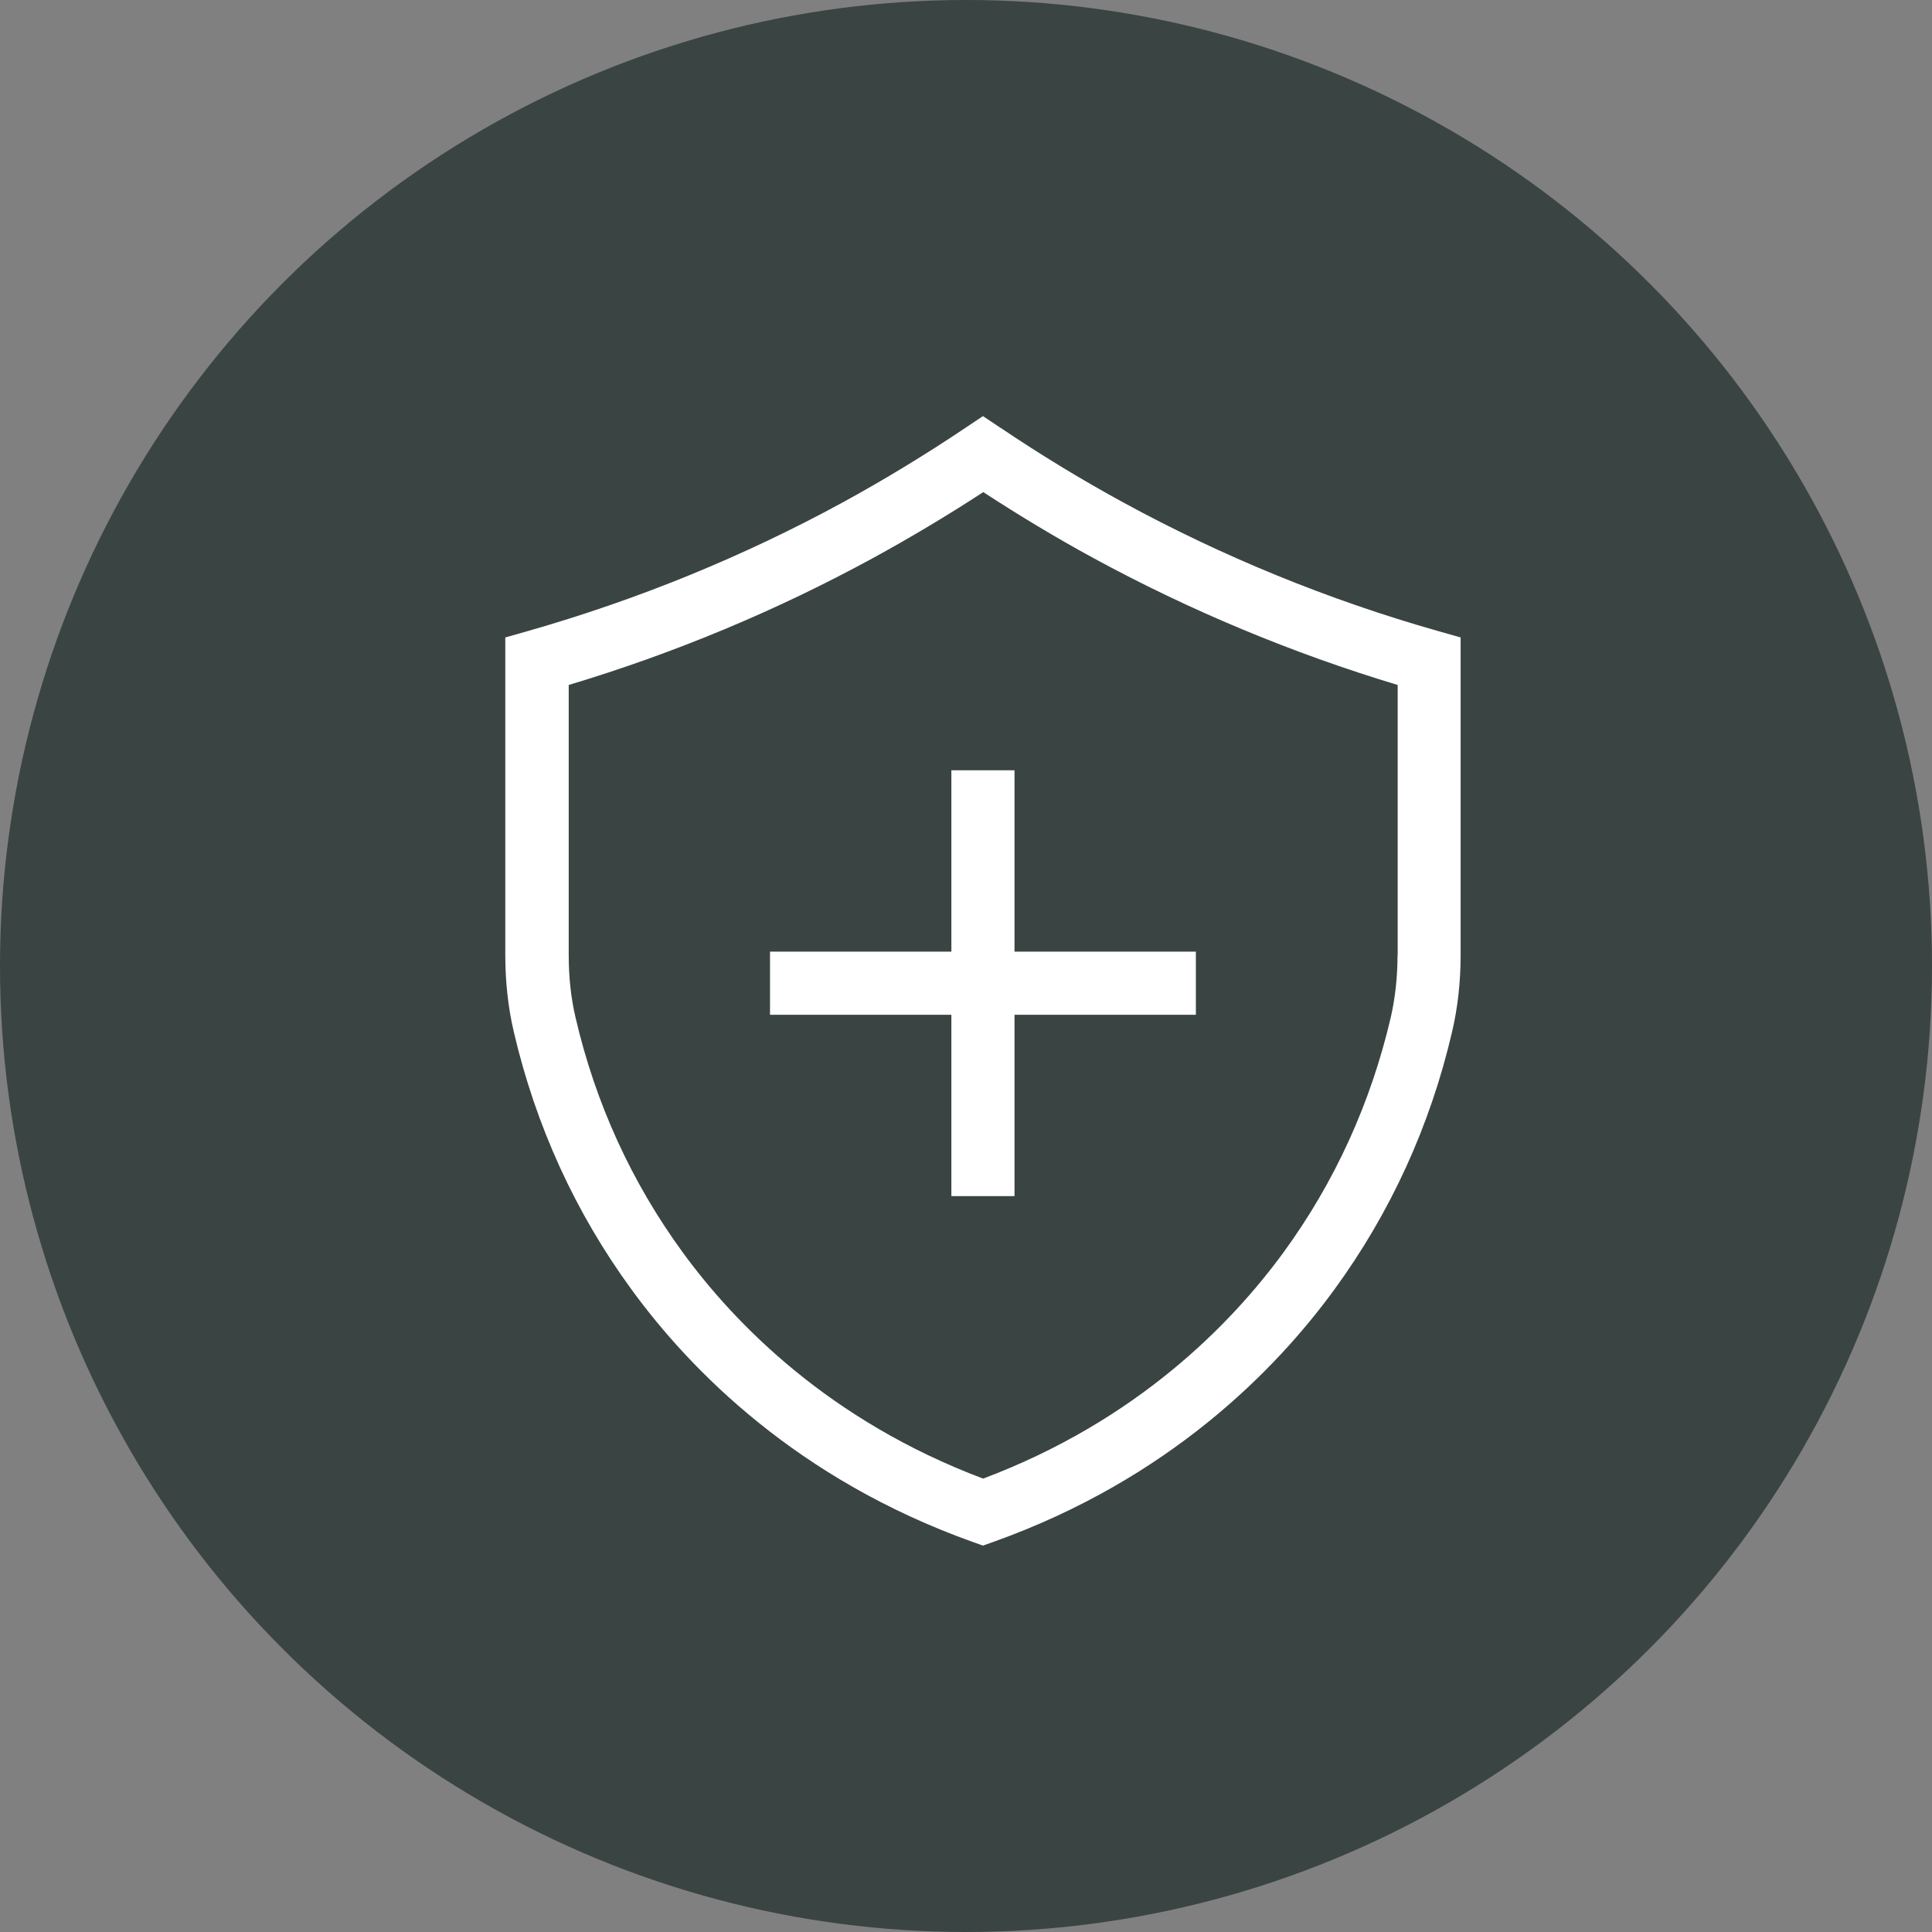 <?xml version="1.0" encoding="UTF-8"?>
<svg xmlns="http://www.w3.org/2000/svg" width="65" height="65" viewBox="0 0 65 65" fill="none">
  <rect x="0" y="0" width="65" height="65" fill="#808080" stroke="none"/>
  <circle cx="32.5" cy="32.5" r="32.5" fill="#3A4443"></circle>
  <path d="M33.666 14.398L33.07 14L32.475 14.398C31.13 15.301 29.74 16.145 28.338 16.911C25.002 18.728 21.45 20.176 17.77 21.228L17 21.446V32.137C17 33.029 17.095 33.9 17.286 34.714C18.025 37.88 19.357 40.801 21.253 43.392C23.228 46.102 26.823 49.765 32.714 51.873L33.07 52L33.427 51.873C39.317 49.77 42.912 46.1 44.888 43.392C46.784 40.795 48.116 37.88 48.854 34.714C49.045 33.9 49.141 33.029 49.141 32.137V21.446L48.371 21.228C44.691 20.183 41.133 18.726 37.803 16.911C36.39 16.141 35.004 15.297 33.67 14.398H33.666ZM47.018 32.139C47.018 32.871 46.94 33.578 46.79 34.232C46.116 37.116 44.904 39.777 43.178 42.141C41.415 44.552 38.245 47.803 33.076 49.746C27.908 47.803 24.732 44.551 22.974 42.141C21.248 39.778 20.033 37.116 19.363 34.232C19.209 33.574 19.134 32.873 19.134 32.139V23.045C22.692 21.977 26.13 20.543 29.369 18.776C30.622 18.091 31.871 17.346 33.081 16.556C34.286 17.342 35.529 18.091 36.788 18.776C40.029 20.539 43.464 21.973 47.023 23.045V32.139H47.018Z" fill="white"></path>
  <path d="M34.132 25.915H32.008V32.017H25.906V34.141H32.008V40.242H34.132V34.141H40.234V32.017H34.132V25.915Z" fill="white"></path>
</svg>
